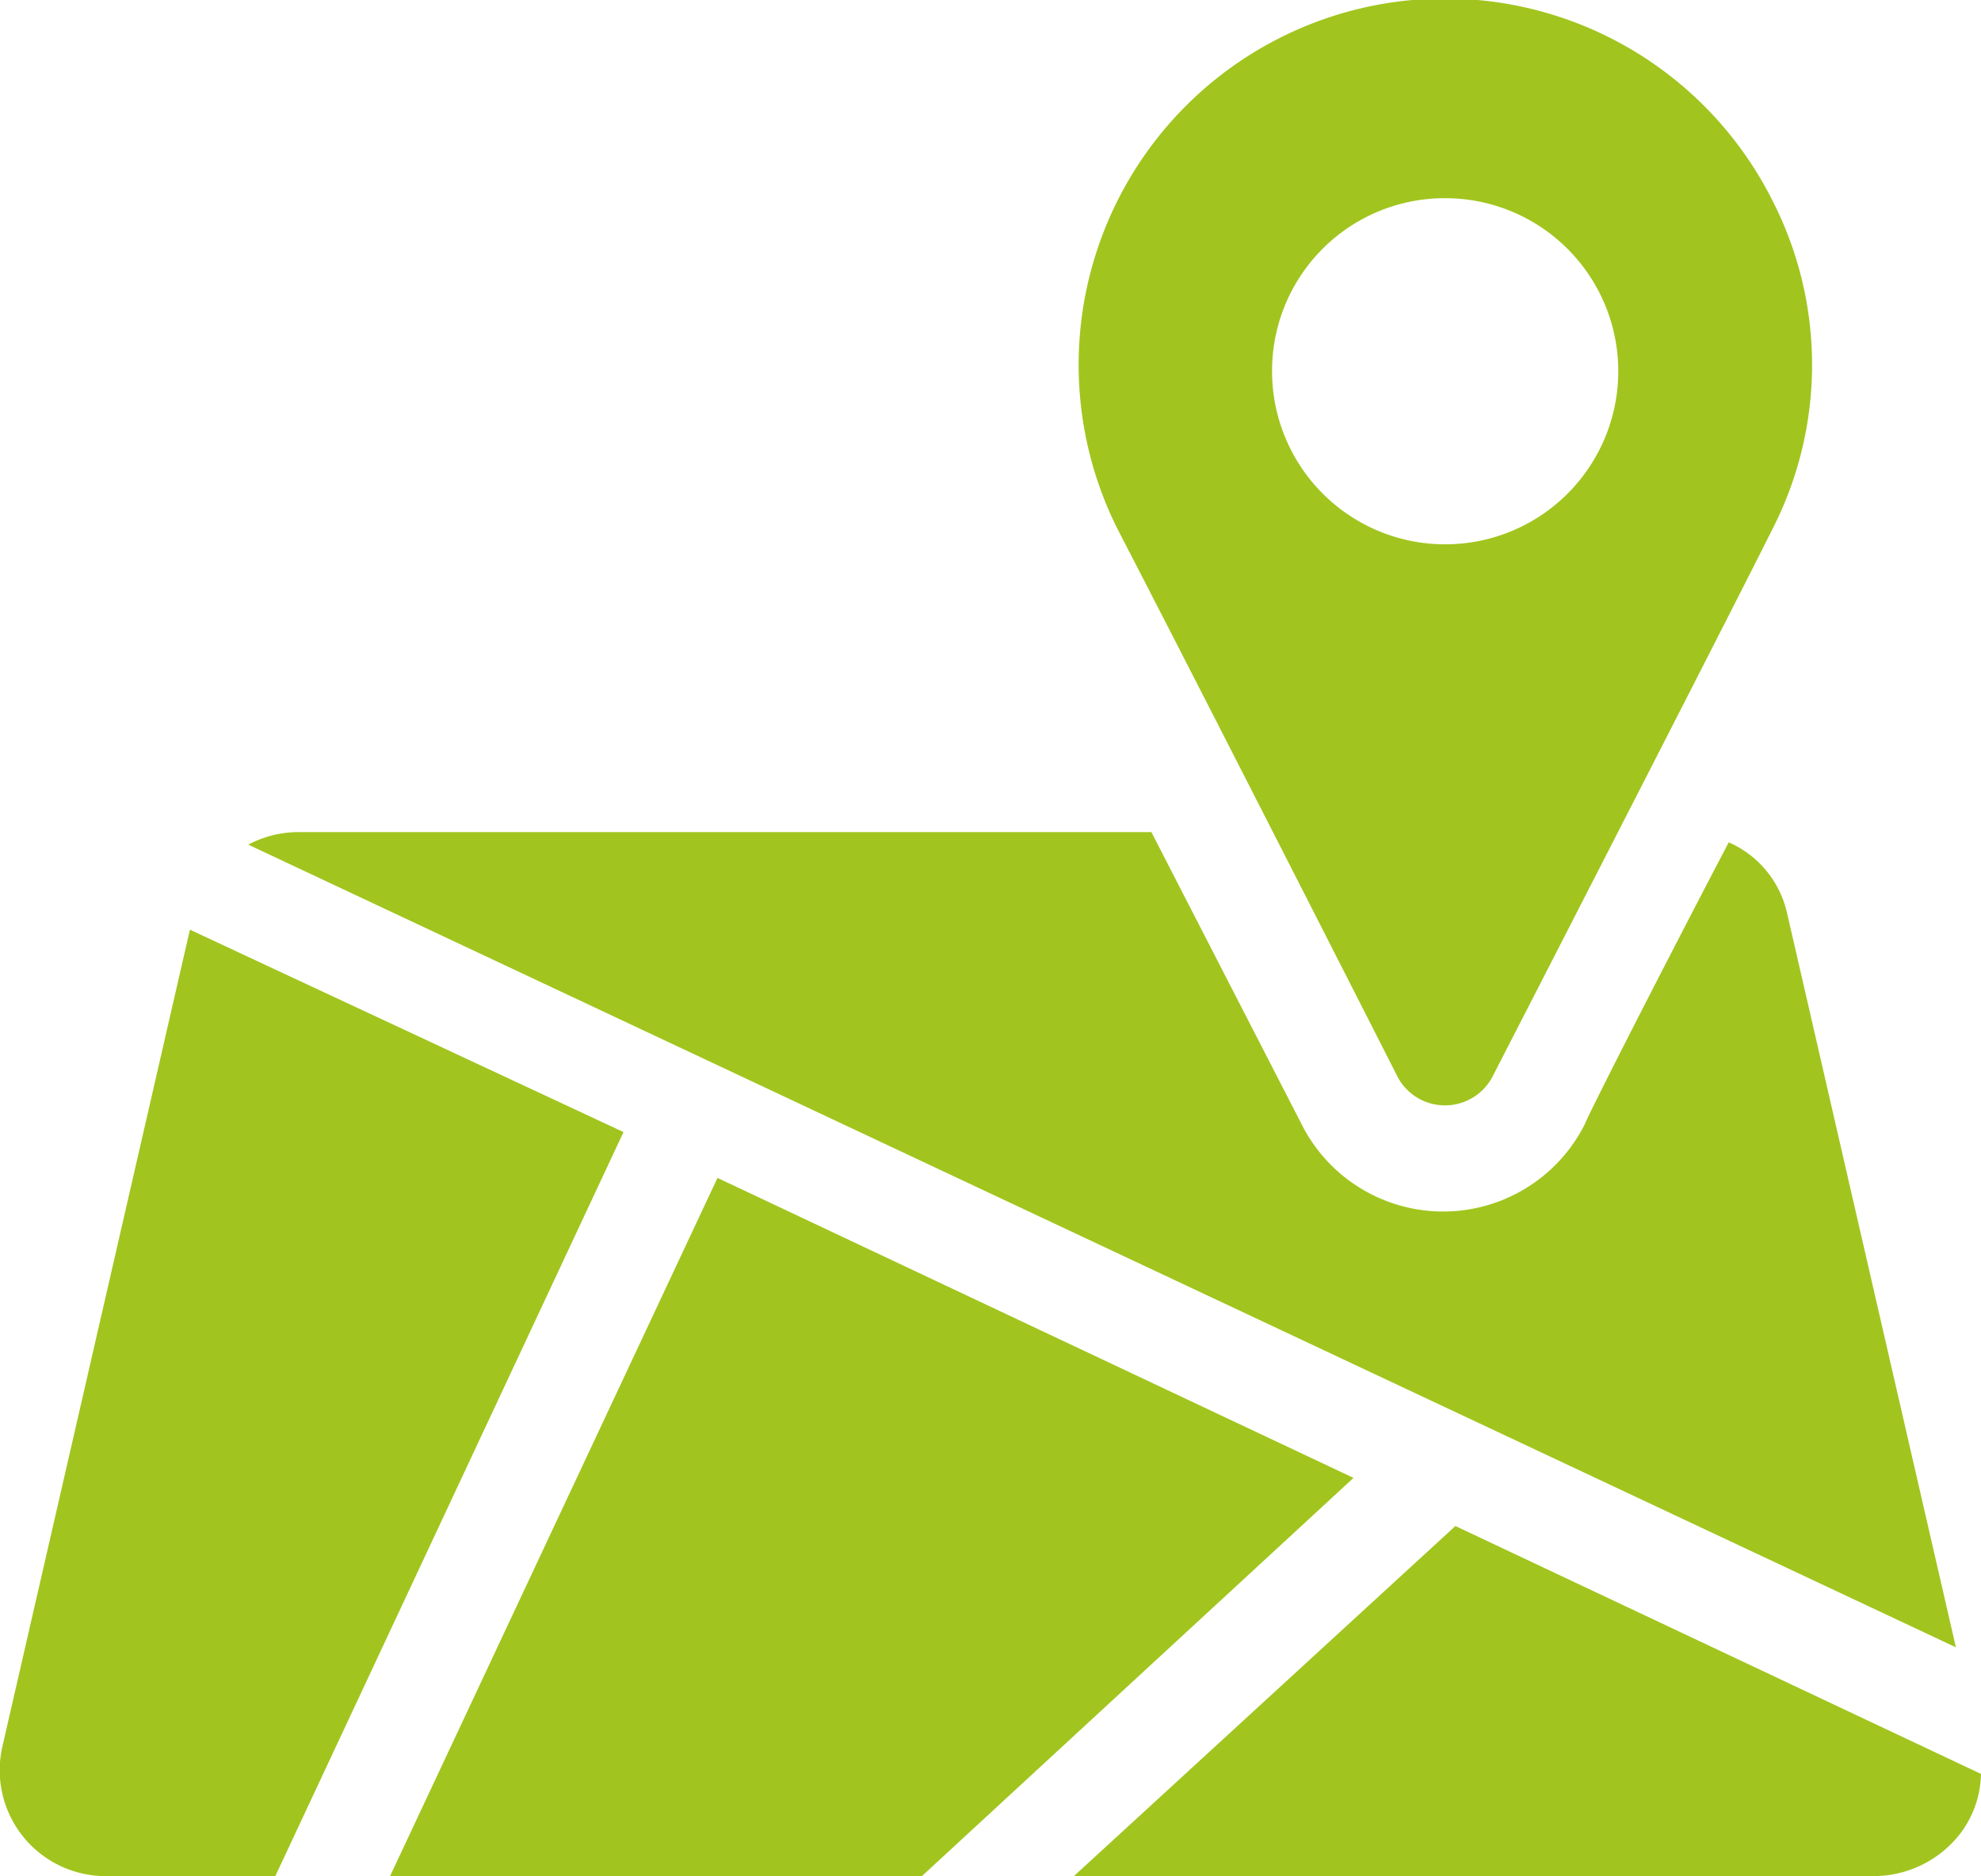 <svg xmlns="http://www.w3.org/2000/svg" viewBox="0 0 60.081 56.912">
  <defs>
    <style>
      .cls-1 {
        fill: #a1c51e;
      }
    </style>
  </defs>
  <g id="Group_2511" data-name="Group 2511" transform="translate(0 0.002)">
    <path id="Path_1652" data-name="Path 1652" class="cls-1" d="M54.2,27.7a3.08,3.08,0,0,0-1.77-2.15c-2.15,4.11-4.24,8.22-4.36,8.54a4.806,4.806,0,0,1-8.6,0l-4.55-8.85H9.05a3.231,3.231,0,0,0-1.52.38L59.32,49.97Z"/>
    <path id="Path_1653" data-name="Path 1653" class="cls-1" d="M5.76,28.2.07,52.99a3.213,3.213,0,0,0,3.16,3.92H8.35L18.91,34.34Z"/>
    <path id="Path_1654" data-name="Path 1654" class="cls-1" d="M21.76,35.73,11.83,56.91H27.96L41.05,44.83Z"/>
    <path id="Path_1655" data-name="Path 1655" class="cls-1" d="M44.14,46.29,32.57,56.91H56.85a3.327,3.327,0,0,0,2.53-1.2,3.071,3.071,0,0,0,.7-1.9Z"/>
    <path id="Path_1656" data-name="Path 1656" class="cls-1" d="M42.37,32.63a1.626,1.626,0,0,0,2.91,0s6.89-13.41,8.47-16.57a10.934,10.934,0,0,0,0-9.99A11.111,11.111,0,0,0,33.9,16.06C36.62,21.31,42.37,32.63,42.37,32.63ZM43.83,6.01a5.25,5.25,0,1,1-5.25,5.25A5.237,5.237,0,0,1,43.83,6.01Z"/>
  </g>
</svg>
